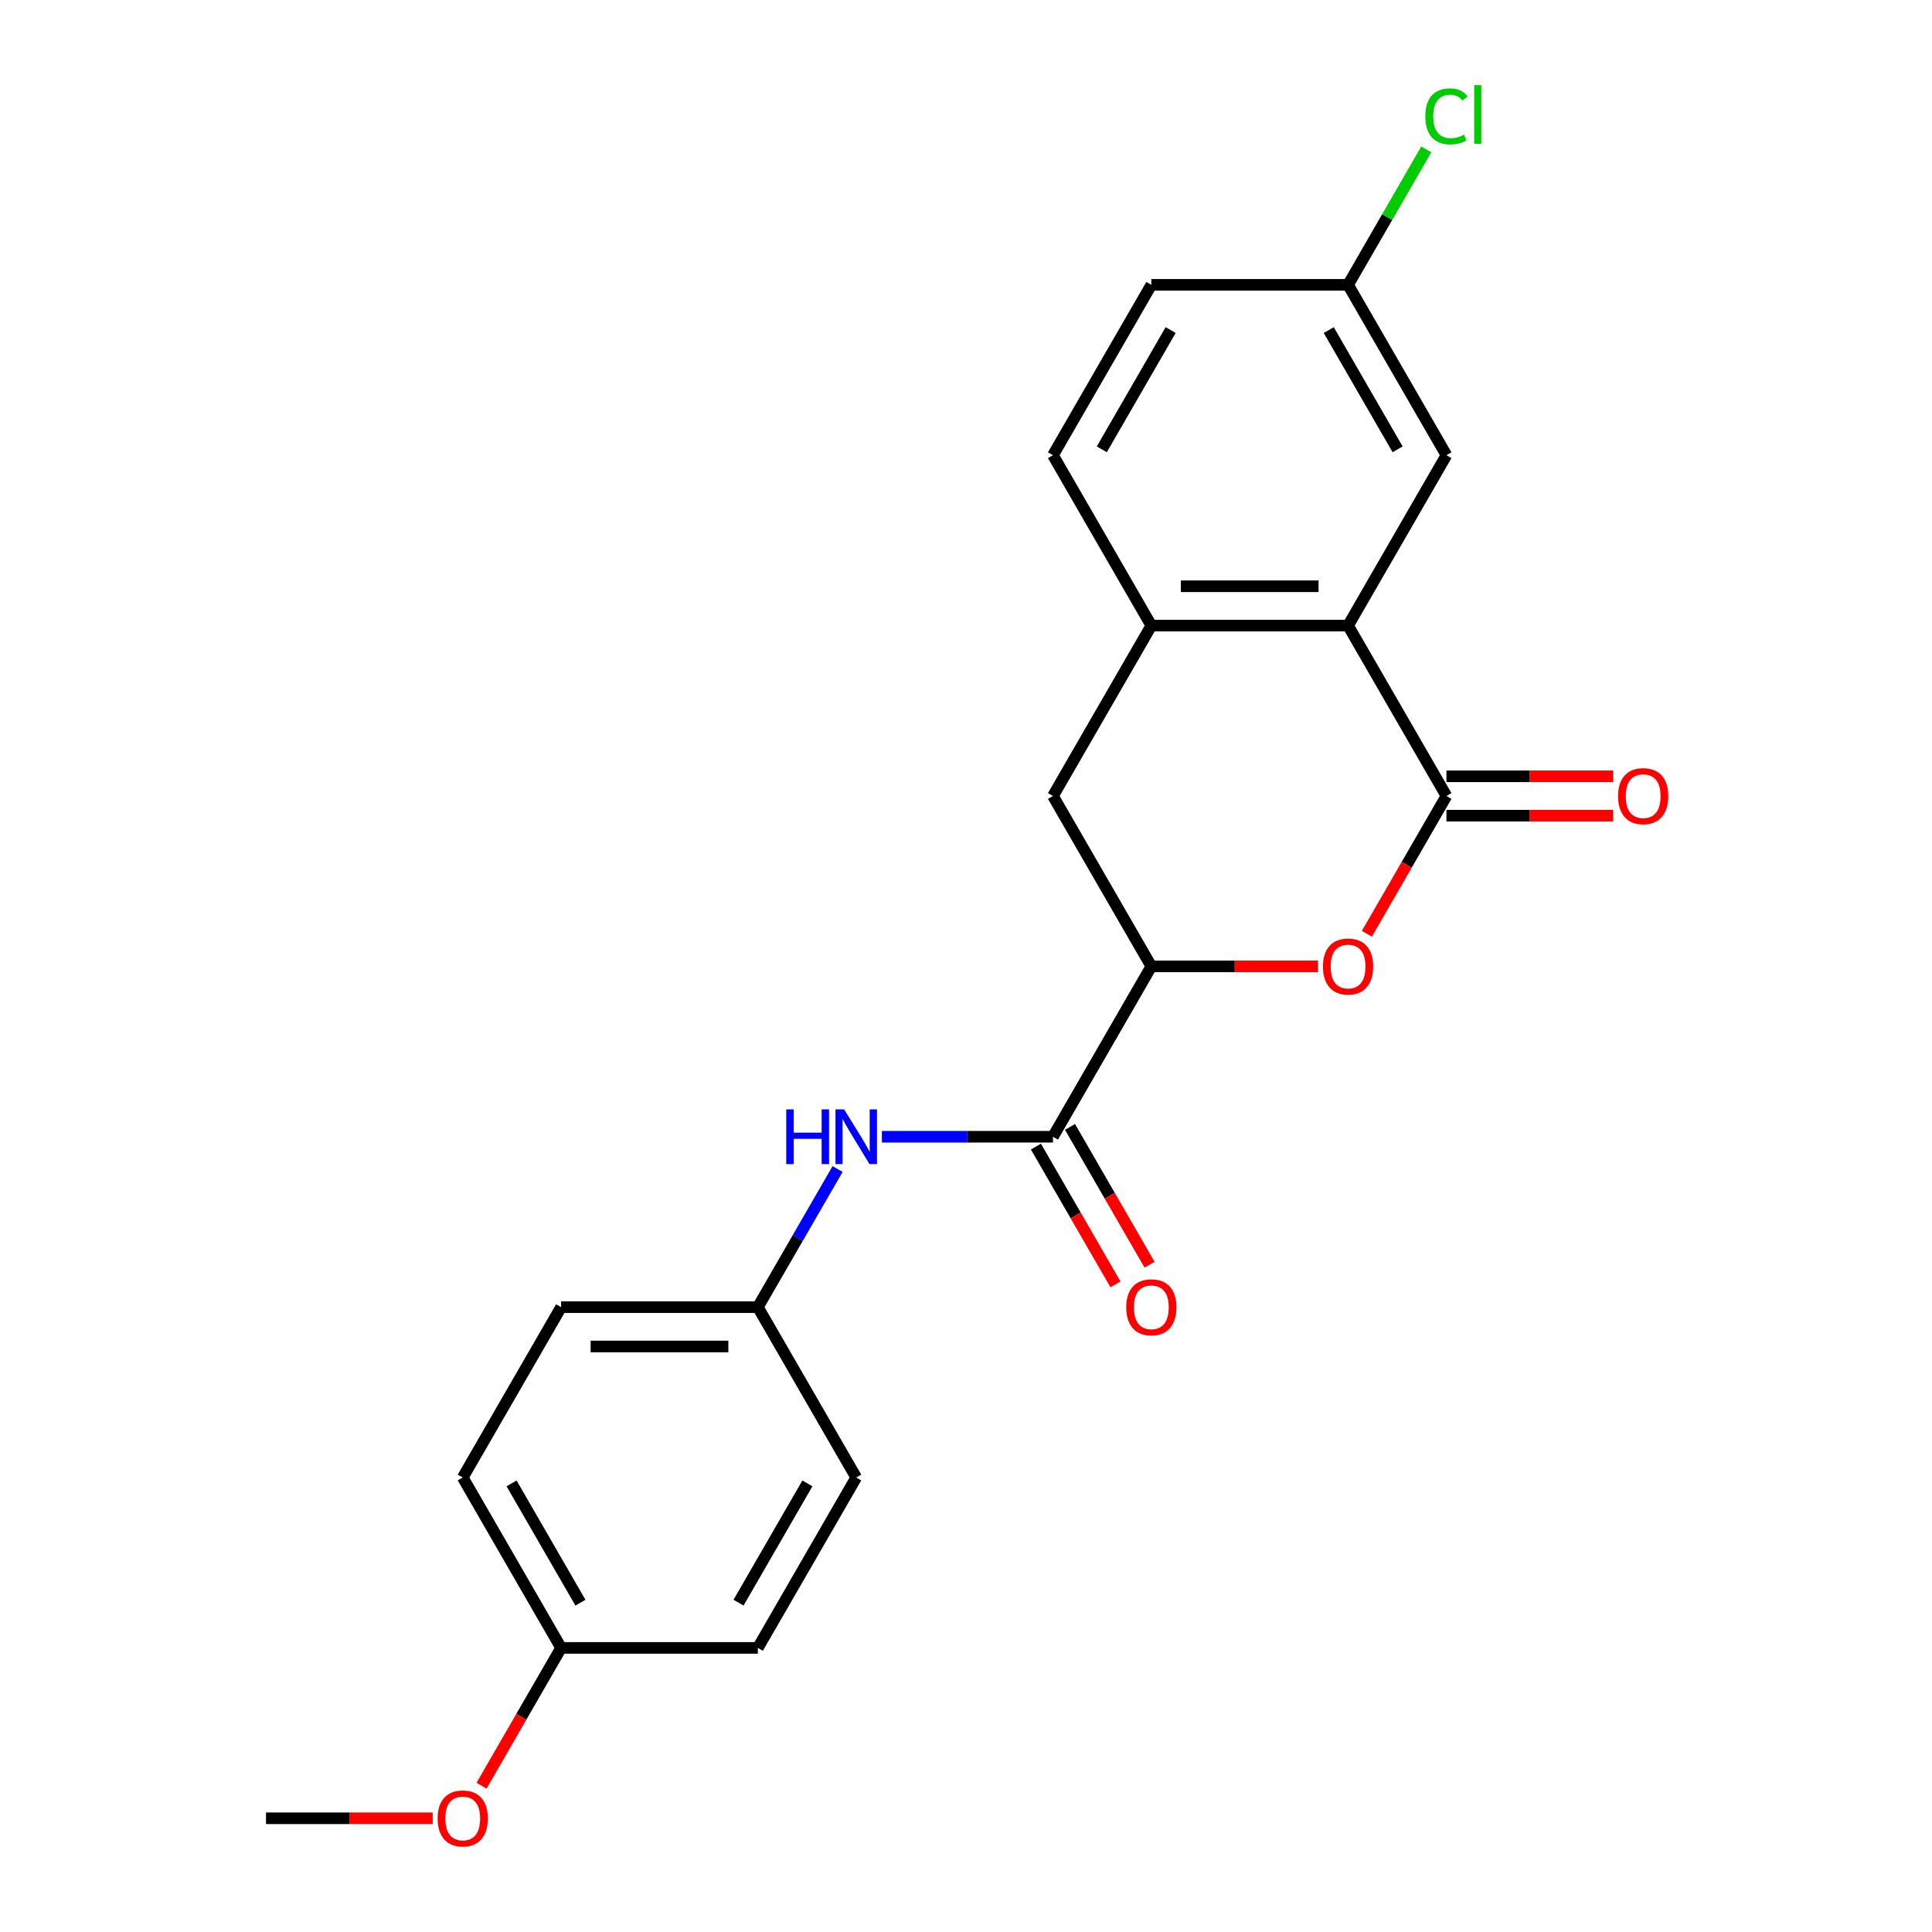 <?xml version='1.0' encoding='iso-8859-1'?>
<svg version='1.1' baseProfile='full'
              xmlns='http://www.w3.org/2000/svg'
                      xmlns:rdkit='http://www.rdkit.org/xml'
                      xmlns:xlink='http://www.w3.org/1999/xlink'
                  xml:space='preserve'
width='1000px' height='1000px' viewBox='0 0 1000 1000'>
<!-- END OF HEADER -->
<rect style='opacity:1.0;fill:#FFFFFF;stroke:none' width='1000' height='1000' x='0' y='0'> </rect>
<path class='bond-0' d='M 748.678,412.001 L 728.088,447.663' style='fill:none;fill-rule:evenodd;stroke:#000000;stroke-width:6px;stroke-linecap:butt;stroke-linejoin:miter;stroke-opacity:1' />
<path class='bond-0' d='M 728.088,447.663 L 707.499,483.325' style='fill:none;fill-rule:evenodd;stroke:#FF0000;stroke-width:6px;stroke-linecap:butt;stroke-linejoin:miter;stroke-opacity:1' />
<path class='bond-1' d='M 748.678,412.001 L 697.761,323.811' style='fill:none;fill-rule:evenodd;stroke:#000000;stroke-width:6px;stroke-linecap:butt;stroke-linejoin:miter;stroke-opacity:1' />
<path class='bond-7' d='M 748.678,422.184 L 791.821,422.184' style='fill:none;fill-rule:evenodd;stroke:#000000;stroke-width:6px;stroke-linecap:butt;stroke-linejoin:miter;stroke-opacity:1' />
<path class='bond-7' d='M 791.821,422.184 L 834.964,422.184' style='fill:none;fill-rule:evenodd;stroke:#FF0000;stroke-width:6px;stroke-linecap:butt;stroke-linejoin:miter;stroke-opacity:1' />
<path class='bond-7' d='M 748.678,401.818 L 791.821,401.818' style='fill:none;fill-rule:evenodd;stroke:#000000;stroke-width:6px;stroke-linecap:butt;stroke-linejoin:miter;stroke-opacity:1' />
<path class='bond-7' d='M 791.821,401.818 L 834.964,401.818' style='fill:none;fill-rule:evenodd;stroke:#FF0000;stroke-width:6px;stroke-linecap:butt;stroke-linejoin:miter;stroke-opacity:1' />
<path class='bond-3' d='M 682.215,500.191 L 639.072,500.191' style='fill:none;fill-rule:evenodd;stroke:#FF0000;stroke-width:6px;stroke-linecap:butt;stroke-linejoin:miter;stroke-opacity:1' />
<path class='bond-3' d='M 639.072,500.191 L 595.929,500.191' style='fill:none;fill-rule:evenodd;stroke:#000000;stroke-width:6px;stroke-linecap:butt;stroke-linejoin:miter;stroke-opacity:1' />
<path class='bond-4' d='M 697.761,323.811 L 595.929,323.811' style='fill:none;fill-rule:evenodd;stroke:#000000;stroke-width:6px;stroke-linecap:butt;stroke-linejoin:miter;stroke-opacity:1' />
<path class='bond-4' d='M 682.486,303.445 L 611.204,303.445' style='fill:none;fill-rule:evenodd;stroke:#000000;stroke-width:6px;stroke-linecap:butt;stroke-linejoin:miter;stroke-opacity:1' />
<path class='bond-8' d='M 697.761,323.811 L 748.678,235.622' style='fill:none;fill-rule:evenodd;stroke:#000000;stroke-width:6px;stroke-linecap:butt;stroke-linejoin:miter;stroke-opacity:1' />
<path class='bond-2' d='M 545.012,588.38 L 595.929,500.191' style='fill:none;fill-rule:evenodd;stroke:#000000;stroke-width:6px;stroke-linecap:butt;stroke-linejoin:miter;stroke-opacity:1' />
<path class='bond-5' d='M 545.012,588.38 L 500.739,588.38' style='fill:none;fill-rule:evenodd;stroke:#000000;stroke-width:6px;stroke-linecap:butt;stroke-linejoin:miter;stroke-opacity:1' />
<path class='bond-5' d='M 500.739,588.38 L 456.466,588.38' style='fill:none;fill-rule:evenodd;stroke:#0000FF;stroke-width:6px;stroke-linecap:butt;stroke-linejoin:miter;stroke-opacity:1' />
<path class='bond-9' d='M 536.193,593.472 L 556.783,629.134' style='fill:none;fill-rule:evenodd;stroke:#000000;stroke-width:6px;stroke-linecap:butt;stroke-linejoin:miter;stroke-opacity:1' />
<path class='bond-9' d='M 556.783,629.134 L 577.372,664.796' style='fill:none;fill-rule:evenodd;stroke:#FF0000;stroke-width:6px;stroke-linecap:butt;stroke-linejoin:miter;stroke-opacity:1' />
<path class='bond-9' d='M 553.831,583.289 L 574.421,618.951' style='fill:none;fill-rule:evenodd;stroke:#000000;stroke-width:6px;stroke-linecap:butt;stroke-linejoin:miter;stroke-opacity:1' />
<path class='bond-9' d='M 574.421,618.951 L 595.01,654.613' style='fill:none;fill-rule:evenodd;stroke:#FF0000;stroke-width:6px;stroke-linecap:butt;stroke-linejoin:miter;stroke-opacity:1' />
<path class='bond-22' d='M 595.929,500.191 L 545.012,412.001' style='fill:none;fill-rule:evenodd;stroke:#000000;stroke-width:6px;stroke-linecap:butt;stroke-linejoin:miter;stroke-opacity:1' />
<path class='bond-6' d='M 595.929,323.811 L 545.012,412.001' style='fill:none;fill-rule:evenodd;stroke:#000000;stroke-width:6px;stroke-linecap:butt;stroke-linejoin:miter;stroke-opacity:1' />
<path class='bond-10' d='M 595.929,323.811 L 545.012,235.622' style='fill:none;fill-rule:evenodd;stroke:#000000;stroke-width:6px;stroke-linecap:butt;stroke-linejoin:miter;stroke-opacity:1' />
<path class='bond-11' d='M 433.535,605.086 L 412.899,640.828' style='fill:none;fill-rule:evenodd;stroke:#0000FF;stroke-width:6px;stroke-linecap:butt;stroke-linejoin:miter;stroke-opacity:1' />
<path class='bond-11' d='M 412.899,640.828 L 392.263,676.57' style='fill:none;fill-rule:evenodd;stroke:#000000;stroke-width:6px;stroke-linecap:butt;stroke-linejoin:miter;stroke-opacity:1' />
<path class='bond-12' d='M 748.678,235.622 L 697.761,147.432' style='fill:none;fill-rule:evenodd;stroke:#000000;stroke-width:6px;stroke-linecap:butt;stroke-linejoin:miter;stroke-opacity:1' />
<path class='bond-12' d='M 723.402,232.577 L 687.761,170.844' style='fill:none;fill-rule:evenodd;stroke:#000000;stroke-width:6px;stroke-linecap:butt;stroke-linejoin:miter;stroke-opacity:1' />
<path class='bond-23' d='M 545.012,235.622 L 595.929,147.432' style='fill:none;fill-rule:evenodd;stroke:#000000;stroke-width:6px;stroke-linecap:butt;stroke-linejoin:miter;stroke-opacity:1' />
<path class='bond-23' d='M 570.288,232.577 L 605.929,170.844' style='fill:none;fill-rule:evenodd;stroke:#000000;stroke-width:6px;stroke-linecap:butt;stroke-linejoin:miter;stroke-opacity:1' />
<path class='bond-16' d='M 392.263,676.57 L 443.18,764.76' style='fill:none;fill-rule:evenodd;stroke:#000000;stroke-width:6px;stroke-linecap:butt;stroke-linejoin:miter;stroke-opacity:1' />
<path class='bond-17' d='M 392.263,676.57 L 290.431,676.57' style='fill:none;fill-rule:evenodd;stroke:#000000;stroke-width:6px;stroke-linecap:butt;stroke-linejoin:miter;stroke-opacity:1' />
<path class='bond-17' d='M 376.989,696.937 L 305.706,696.937' style='fill:none;fill-rule:evenodd;stroke:#000000;stroke-width:6px;stroke-linecap:butt;stroke-linejoin:miter;stroke-opacity:1' />
<path class='bond-14' d='M 697.761,147.432 L 595.929,147.432' style='fill:none;fill-rule:evenodd;stroke:#000000;stroke-width:6px;stroke-linecap:butt;stroke-linejoin:miter;stroke-opacity:1' />
<path class='bond-15' d='M 697.761,147.432 L 717.999,112.38' style='fill:none;fill-rule:evenodd;stroke:#000000;stroke-width:6px;stroke-linecap:butt;stroke-linejoin:miter;stroke-opacity:1' />
<path class='bond-15' d='M 717.999,112.38 L 738.236,77.328' style='fill:none;fill-rule:evenodd;stroke:#00CC00;stroke-width:6px;stroke-linecap:butt;stroke-linejoin:miter;stroke-opacity:1' />
<path class='bond-13' d='M 290.431,852.949 L 239.514,764.76' style='fill:none;fill-rule:evenodd;stroke:#000000;stroke-width:6px;stroke-linecap:butt;stroke-linejoin:miter;stroke-opacity:1' />
<path class='bond-13' d='M 300.431,829.538 L 264.79,767.805' style='fill:none;fill-rule:evenodd;stroke:#000000;stroke-width:6px;stroke-linecap:butt;stroke-linejoin:miter;stroke-opacity:1' />
<path class='bond-20' d='M 290.431,852.949 L 269.841,888.611' style='fill:none;fill-rule:evenodd;stroke:#000000;stroke-width:6px;stroke-linecap:butt;stroke-linejoin:miter;stroke-opacity:1' />
<path class='bond-20' d='M 269.841,888.611 L 249.252,924.273' style='fill:none;fill-rule:evenodd;stroke:#FF0000;stroke-width:6px;stroke-linecap:butt;stroke-linejoin:miter;stroke-opacity:1' />
<path class='bond-24' d='M 290.431,852.949 L 392.263,852.949' style='fill:none;fill-rule:evenodd;stroke:#000000;stroke-width:6px;stroke-linecap:butt;stroke-linejoin:miter;stroke-opacity:1' />
<path class='bond-19' d='M 443.18,764.76 L 392.263,852.949' style='fill:none;fill-rule:evenodd;stroke:#000000;stroke-width:6px;stroke-linecap:butt;stroke-linejoin:miter;stroke-opacity:1' />
<path class='bond-19' d='M 417.904,767.805 L 382.263,829.538' style='fill:none;fill-rule:evenodd;stroke:#000000;stroke-width:6px;stroke-linecap:butt;stroke-linejoin:miter;stroke-opacity:1' />
<path class='bond-18' d='M 290.431,676.57 L 239.514,764.76' style='fill:none;fill-rule:evenodd;stroke:#000000;stroke-width:6px;stroke-linecap:butt;stroke-linejoin:miter;stroke-opacity:1' />
<path class='bond-21' d='M 223.969,941.139 L 180.825,941.139' style='fill:none;fill-rule:evenodd;stroke:#FF0000;stroke-width:6px;stroke-linecap:butt;stroke-linejoin:miter;stroke-opacity:1' />
<path class='bond-21' d='M 180.825,941.139 L 137.682,941.139' style='fill:none;fill-rule:evenodd;stroke:#000000;stroke-width:6px;stroke-linecap:butt;stroke-linejoin:miter;stroke-opacity:1' />
<path  class='atom-1' d='M 684.761 500.271
Q 684.761 493.471, 688.121 489.671
Q 691.481 485.871, 697.761 485.871
Q 704.041 485.871, 707.401 489.671
Q 710.761 493.471, 710.761 500.271
Q 710.761 507.151, 707.361 511.071
Q 703.961 514.951, 697.761 514.951
Q 691.521 514.951, 688.121 511.071
Q 684.761 507.191, 684.761 500.271
M 697.761 511.751
Q 702.081 511.751, 704.401 508.871
Q 706.761 505.951, 706.761 500.271
Q 706.761 494.711, 704.401 491.911
Q 702.081 489.071, 697.761 489.071
Q 693.441 489.071, 691.081 491.871
Q 688.761 494.671, 688.761 500.271
Q 688.761 505.991, 691.081 508.871
Q 693.441 511.751, 697.761 511.751
' fill='#FF0000'/>
<path  class='atom-6' d='M 406.96 574.22
L 410.8 574.22
L 410.8 586.26
L 425.28 586.26
L 425.28 574.22
L 429.12 574.22
L 429.12 602.54
L 425.28 602.54
L 425.28 589.46
L 410.8 589.46
L 410.8 602.54
L 406.96 602.54
L 406.96 574.22
' fill='#0000FF'/>
<path  class='atom-6' d='M 436.92 574.22
L 446.2 589.22
Q 447.12 590.7, 448.6 593.38
Q 450.08 596.06, 450.16 596.22
L 450.16 574.22
L 453.92 574.22
L 453.92 602.54
L 450.04 602.54
L 440.08 586.14
Q 438.92 584.22, 437.68 582.02
Q 436.48 579.82, 436.12 579.14
L 436.12 602.54
L 432.44 602.54
L 432.44 574.22
L 436.92 574.22
' fill='#0000FF'/>
<path  class='atom-8' d='M 837.51 412.081
Q 837.51 405.281, 840.87 401.481
Q 844.23 397.681, 850.51 397.681
Q 856.79 397.681, 860.15 401.481
Q 863.51 405.281, 863.51 412.081
Q 863.51 418.961, 860.11 422.881
Q 856.71 426.761, 850.51 426.761
Q 844.27 426.761, 840.87 422.881
Q 837.51 419.001, 837.51 412.081
M 850.51 423.561
Q 854.83 423.561, 857.15 420.681
Q 859.51 417.761, 859.51 412.081
Q 859.51 406.521, 857.15 403.721
Q 854.83 400.881, 850.51 400.881
Q 846.19 400.881, 843.83 403.681
Q 841.51 406.481, 841.51 412.081
Q 841.51 417.801, 843.83 420.681
Q 846.19 423.561, 850.51 423.561
' fill='#FF0000'/>
<path  class='atom-10' d='M 582.929 676.65
Q 582.929 669.85, 586.289 666.05
Q 589.649 662.25, 595.929 662.25
Q 602.209 662.25, 605.569 666.05
Q 608.929 669.85, 608.929 676.65
Q 608.929 683.53, 605.529 687.45
Q 602.129 691.33, 595.929 691.33
Q 589.689 691.33, 586.289 687.45
Q 582.929 683.57, 582.929 676.65
M 595.929 688.13
Q 600.249 688.13, 602.569 685.25
Q 604.929 682.33, 604.929 676.65
Q 604.929 671.09, 602.569 668.29
Q 600.249 665.45, 595.929 665.45
Q 591.609 665.45, 589.249 668.25
Q 586.929 671.05, 586.929 676.65
Q 586.929 682.37, 589.249 685.25
Q 591.609 688.13, 595.929 688.13
' fill='#FF0000'/>
<path  class='atom-16' d='M 737.758 60.222
Q 737.758 53.182, 741.038 49.502
Q 744.358 45.782, 750.638 45.782
Q 756.478 45.782, 759.598 49.903
L 756.958 52.062
Q 754.678 49.062, 750.638 49.062
Q 746.358 49.062, 744.078 51.943
Q 741.838 54.782, 741.838 60.222
Q 741.838 65.823, 744.158 68.703
Q 746.518 71.582, 751.078 71.582
Q 754.198 71.582, 757.838 69.703
L 758.958 72.703
Q 757.478 73.662, 755.238 74.222
Q 752.998 74.782, 750.518 74.782
Q 744.358 74.782, 741.038 71.022
Q 737.758 67.263, 737.758 60.222
' fill='#00CC00'/>
<path  class='atom-16' d='M 763.038 44.062
L 766.718 44.062
L 766.718 74.422
L 763.038 74.422
L 763.038 44.062
' fill='#00CC00'/>
<path  class='atom-21' d='M 226.514 941.219
Q 226.514 934.419, 229.874 930.619
Q 233.234 926.819, 239.514 926.819
Q 245.794 926.819, 249.154 930.619
Q 252.514 934.419, 252.514 941.219
Q 252.514 948.099, 249.114 952.019
Q 245.714 955.899, 239.514 955.899
Q 233.274 955.899, 229.874 952.019
Q 226.514 948.139, 226.514 941.219
M 239.514 952.699
Q 243.834 952.699, 246.154 949.819
Q 248.514 946.899, 248.514 941.219
Q 248.514 935.659, 246.154 932.859
Q 243.834 930.019, 239.514 930.019
Q 235.194 930.019, 232.834 932.819
Q 230.514 935.619, 230.514 941.219
Q 230.514 946.939, 232.834 949.819
Q 235.194 952.699, 239.514 952.699
' fill='#FF0000'/>
</svg>
